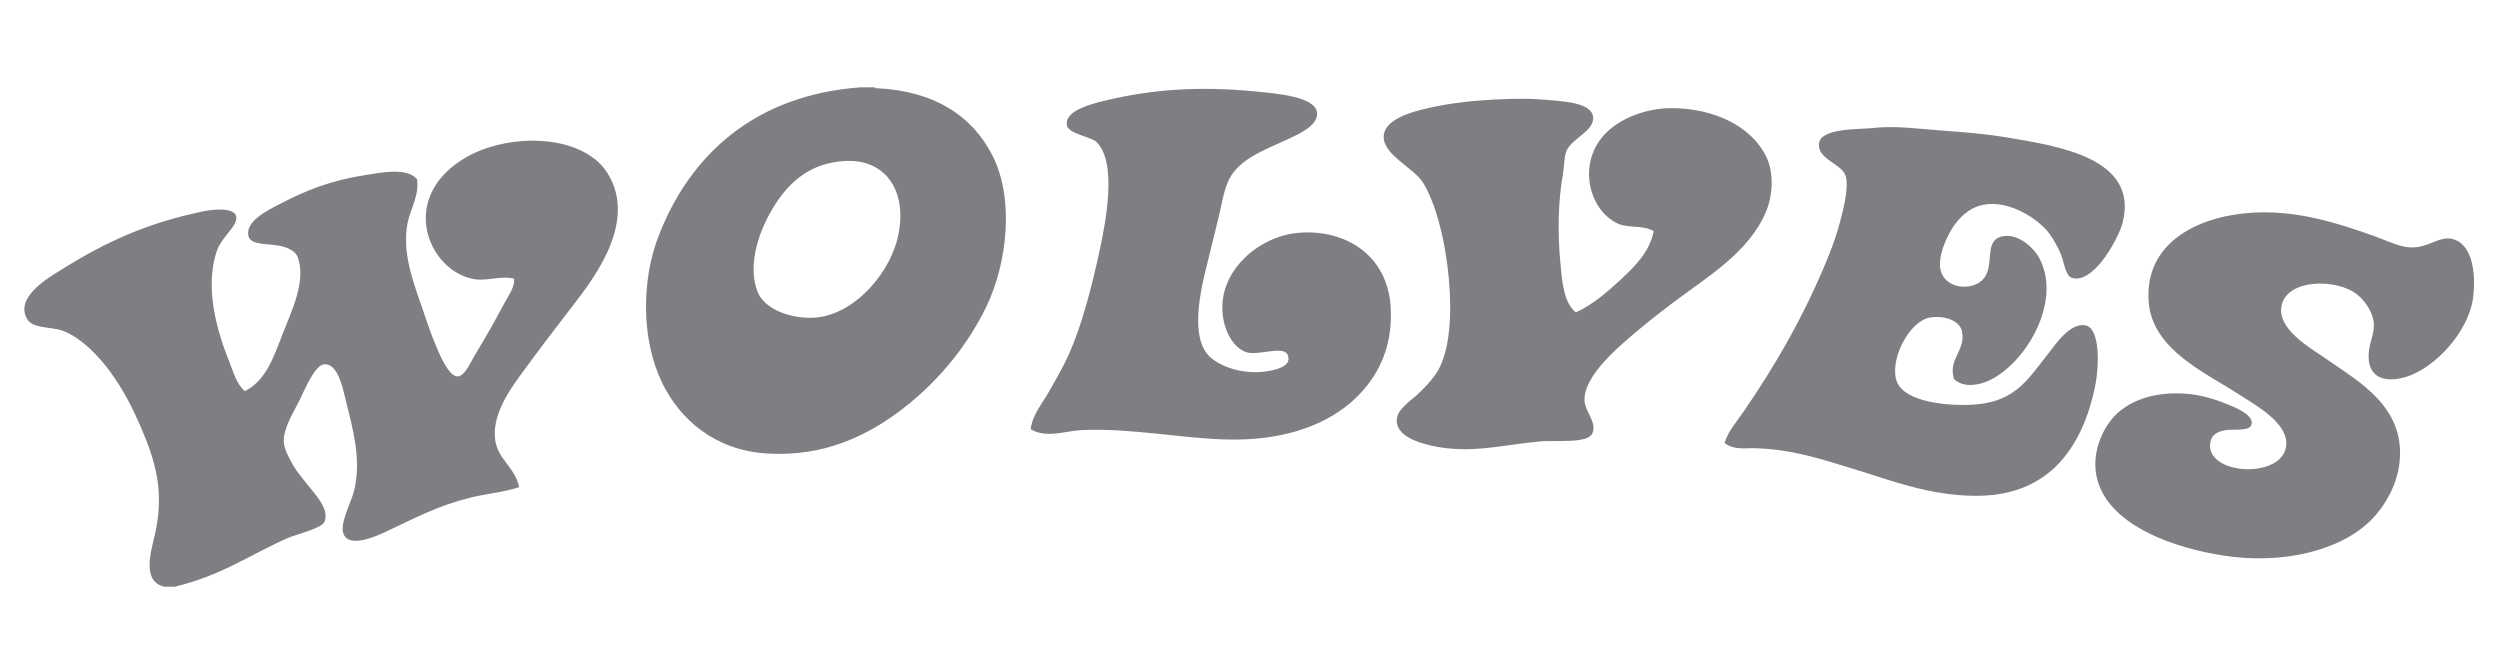 <?xml version="1.0" encoding="utf-8"?>
<!-- Generator: Adobe Illustrator 17.0.0, SVG Export Plug-In . SVG Version: 6.00 Build 0)  -->
<!DOCTYPE svg PUBLIC "-//W3C//DTD SVG 1.1//EN" "http://www.w3.org/Graphics/SVG/1.1/DTD/svg11.dtd">
<svg version="1.1" id="Layer_1" xmlns="http://www.w3.org/2000/svg" xmlns:xlink="http://www.w3.org/1999/xlink" x="0px" y="0px"
	 width="200px" height="52.5px" viewBox="0 0 200 52.5" style="enable-background:new 0 0 200 52.5;" xml:space="preserve">
<path id="color1" style="fill-rule:evenodd;clip-rule:evenodd;fill:#7E7F82;" d="M68.812,6.989c0.393,0,0.785,0,1.177,0
	c0.015,0.054,0.058,0.08,0.139,0.069c4.629,0.206,7.666,2.224,9.277,5.399c1.773,3.495,1.152,8.655-0.485,12.046
	c-1.503,3.114-3.771,5.912-6.577,8.1c-2.814,2.194-6.37,3.991-11.077,3.67c-4.096-0.279-6.879-2.718-8.308-5.677
	c-1.631-3.379-1.675-8.064-0.277-11.7C55.207,12.329,60.459,7.603,68.812,6.989z M62.511,15.643
	c-1.206,1.57-2.901,4.892-1.938,7.615c0.576,1.628,3.005,2.295,4.708,2.146c3.119-0.272,6.114-3.667,6.646-6.923
	c0.56-3.433-1.232-5.693-4.154-5.607C65.269,12.947,63.662,14.145,62.511,15.643z M86.604,34.404
	c3.985-0.168,8.088,0.705,11.769,0.761c3.905,0.061,7.282-0.925,9.623-2.907c1.863-1.578,3.502-4.064,3.254-7.754
	c-0.271-4.062-3.566-6.175-7.338-5.884c-2.559,0.197-5.106,2.032-5.885,4.431c-0.708,2.18,0.224,4.625,1.662,5.122
	c0.923,0.32,2.991-0.563,3.322,0.208c0.336,0.782-0.594,1.07-0.969,1.177c-2.217,0.631-4.634-0.203-5.47-1.246
	c-1.427-1.782-0.38-5.694,0.139-7.753c0.277-1.102,0.511-2.133,0.762-3.115c0.24-0.943,0.416-2.185,0.83-3.046
	c0.827-1.717,2.959-2.431,4.707-3.254c0.903-0.424,2.479-1.107,2.354-2.146c-0.149-1.251-3.17-1.508-4.708-1.662
	c-4.127-0.413-7.819-0.277-11.562,0.554c-1.51,0.335-3.976,0.885-3.738,2.146c0.127,0.674,1.931,0.909,2.354,1.315
	c1.713,1.648,0.737,6.516,0.208,8.931c-0.59,2.691-1.369,5.749-2.423,8.1c-0.46,1.027-1.058,2.018-1.592,2.976
	c-0.519,0.932-1.29,1.781-1.453,2.978C83.767,35.101,85.157,34.465,86.604,34.404z M124.818,20.904
	c-0.223-2.421-0.15-4.931,0.208-6.922c0.122-0.679,0.092-1.383,0.276-1.869c0.399-1.048,2.279-1.611,2.147-2.769
	c-0.122-1.069-2.118-1.207-3.254-1.316c-1.754-0.167-2.958-0.145-4.569-0.069c-1.546,0.073-3.56,0.269-5.399,0.692
	c-1.397,0.322-3.513,0.922-3.531,2.285c-0.02,1.491,2.443,2.485,3.185,3.738c0.974,1.646,1.622,4.181,1.938,6.785
	c0.3,2.465,0.369,5.81-0.623,7.892c-0.363,0.762-1.06,1.503-1.73,2.147c-0.59,0.565-1.736,1.243-1.73,2.146
	c0.007,1.135,1.43,1.705,2.769,2.008c3.133,0.707,5.815-0.095,8.793-0.346c1.143-0.098,3.712,0.197,4.084-0.624
	c0.412-0.912-0.618-1.77-0.624-2.7c-0.008-1.598,1.818-3.39,2.979-4.431c1.392-1.249,2.73-2.298,4.084-3.322
	c2.749-2.081,6.106-4.019,7.477-7.339c0.504-1.222,0.65-3.025,0-4.361c-1.191-2.446-4.227-3.893-7.615-3.877
	c-2.232,0.011-4.624,0.997-5.746,2.631c-1.69,2.463-0.552,5.768,1.593,6.646c0.774,0.317,1.911,0.073,2.769,0.554
	c-0.331,1.666-1.5,2.818-2.561,3.808c-1.074,1.001-2.274,2.06-3.67,2.7C125.079,24.204,124.961,22.465,124.818,20.904z
	 M159.087,30.458c2.907-1.315,5.896-6.238,4.085-9.761c-0.43-0.836-1.814-2.205-3.186-1.731c-1.136,0.393-0.54,1.954-1.107,3.046
	c-0.72,1.386-3.448,1.253-3.669-0.622c-0.114-0.976,0.435-2.164,0.762-2.77c0.519-0.962,1.267-1.737,2.146-2.077
	c2.247-0.867,4.99,0.945,5.885,2.215c0.276,0.394,0.642,1.016,0.899,1.661c0.185,0.462,0.335,1.627,0.831,1.8
	c1.048,0.367,2.172-0.962,2.631-1.592c0.585-0.805,1.263-2.073,1.454-2.839c1.294-5.172-5.232-6.106-9.209-6.784
	c-1.723-0.294-3.508-0.432-5.191-0.554c-1.793-0.129-3.823-0.422-5.607-0.208c-1.021,0.123-4.167-0.032-4.293,1.247
	c-0.127,1.292,1.896,1.609,2.146,2.63c0.238,0.971-0.185,2.548-0.415,3.462c-0.275,1.088-0.647,2.109-0.969,2.908
	c-1.893,4.69-4.257,8.763-6.855,12.531c-0.508,0.737-1.18,1.471-1.453,2.423c0.772,0.6,1.756,0.381,2.561,0.415
	c2.989,0.126,5.193,0.881,7.546,1.593c3.019,0.913,6.18,2.196,9.97,2.215c5.931,0.031,8.549-3.944,9.554-8.723
	c0.33-1.569,0.44-4.675-0.763-4.915c-1.217-0.244-2.436,1.568-2.837,2.076c-1.925,2.434-2.868,4.293-6.924,4.293
	c-1.918,0-4.988-0.376-5.399-2.077c-0.433-1.789,1.141-4.642,2.699-4.915c1.166-0.204,2.377,0.254,2.561,1.039
	c0.38,1.607-1.118,2.222-0.623,3.876C157.097,31.074,158.355,30.79,159.087,30.458z M22.981,43.058
	c0.65-0.291,2.76-0.781,2.977-1.315c0.366-0.901-0.496-1.893-0.969-2.492c-0.557-0.704-1.136-1.353-1.524-2.008
	c-0.271-0.459-0.735-1.298-0.761-1.869c-0.051-1.132,0.786-2.391,1.315-3.461c0.272-0.551,1.135-2.723,1.938-2.77
	c1.051-0.063,1.449,1.824,1.662,2.7c0.572,2.354,1.347,4.925,0.692,7.476c-0.228,0.89-1.157,2.575-0.831,3.393
	c0.474,1.186,2.677,0.16,3.462-0.208c2.267-1.064,4.05-2.038,6.715-2.7c1.261-0.313,2.623-0.414,3.877-0.83
	c-0.35-1.671-1.784-2.221-1.938-3.946c-0.191-2.146,1.498-4.266,2.423-5.538c1.056-1.453,2.429-3.242,3.392-4.5
	c1.62-2.117,5.782-6.998,3.185-11.146c-1.601-2.557-5.972-3.214-9.623-2.008c-1.773,0.586-3.53,1.775-4.361,3.393
	c-1.558,3.029,0.443,6.45,3.115,7.062c1.192,0.272,2.225-0.27,3.392,0c0.112,0.623-0.476,1.411-0.83,2.076
	c-0.75,1.408-1.386,2.541-2.285,4.016c-0.326,0.534-0.814,1.715-1.384,1.73c-0.708,0.02-1.401-1.645-1.731-2.422
	c-0.488-1.15-0.737-1.978-1.108-3.047c-0.699-2.019-1.638-4.437-1.177-6.784c0.235-1.199,0.942-2.167,0.762-3.531
	c-0.82-0.927-2.754-0.543-4.016-0.346c-2.92,0.457-4.812,1.208-7.13,2.423c-0.805,0.421-2.564,1.285-2.354,2.423
	c0.121,0.653,0.965,0.661,2.008,0.762c0.849,0.082,1.707,0.37,1.938,0.969c0.733,1.899-0.56,4.488-1.177,6.092
	c-0.79,2.052-1.38,3.789-3.046,4.639c-0.696-0.605-0.918-1.543-1.246-2.354c-0.917-2.271-2.044-5.92-0.969-8.931
	c0.159-0.446,0.473-0.858,0.831-1.315c0.268-0.342,0.796-0.894,0.692-1.384c-0.146-0.688-1.7-0.591-2.562-0.415
	c-4.569,0.93-7.926,2.496-11.354,4.639c-1.017,0.636-3.782,2.184-2.838,3.946c0.453,0.846,1.862,0.628,2.838,0.97
	c1.508,0.526,3.01,2.158,3.808,3.254c1.063,1.458,1.801,2.891,2.492,4.499c1.173,2.731,1.89,5.155,1.107,8.585
	c-0.305,1.338-1.069,3.738,0.762,4.153c0.277,0,0.554,0,0.83,0C17.775,46.013,19.743,44.507,22.981,43.058z M171.895,24.158
	c0.291,3.787,4.469,5.614,7.131,7.339c1.369,0.886,3.916,2.246,3.877,4.015c-0.063,2.826-6.334,2.569-6.093,0
	c0.078-0.832,0.742-1.031,1.315-1.107c0.723-0.096,1.88,0.127,2.008-0.484c0.165-0.789-1.554-1.426-2.146-1.662
	c-0.954-0.381-2.045-0.685-3.115-0.761c-2.477-0.179-4.112,0.493-5.192,1.314c-1.375,1.046-2.751,3.713-1.661,6.23
	c1.373,3.17,5.961,4.794,9.831,5.4c4.653,0.729,9.336-0.337,11.838-2.839c1.047-1.046,2.103-2.762,2.285-4.707
	c0.41-4.415-3.34-6.394-5.747-8.1c-1.072-0.761-3.798-2.236-3.738-4.016c0.078-2.313,3.835-2.574,5.746-1.454
	c0.809,0.475,1.551,1.526,1.662,2.423c0.092,0.753-0.251,1.517-0.346,2.077c-0.355,2.081,0.835,2.912,2.837,2.354
	c2.339-0.651,5.146-3.632,5.47-6.439c0.247-2.144-0.172-4.329-1.73-4.638c-1.01-0.2-1.852,0.701-3.185,0.693
	c-0.948-0.006-2.004-0.555-2.977-0.9c-2.9-1.03-6.256-2.144-9.97-1.869C175.734,17.342,171.534,19.472,171.895,24.158z"/>
</svg>

